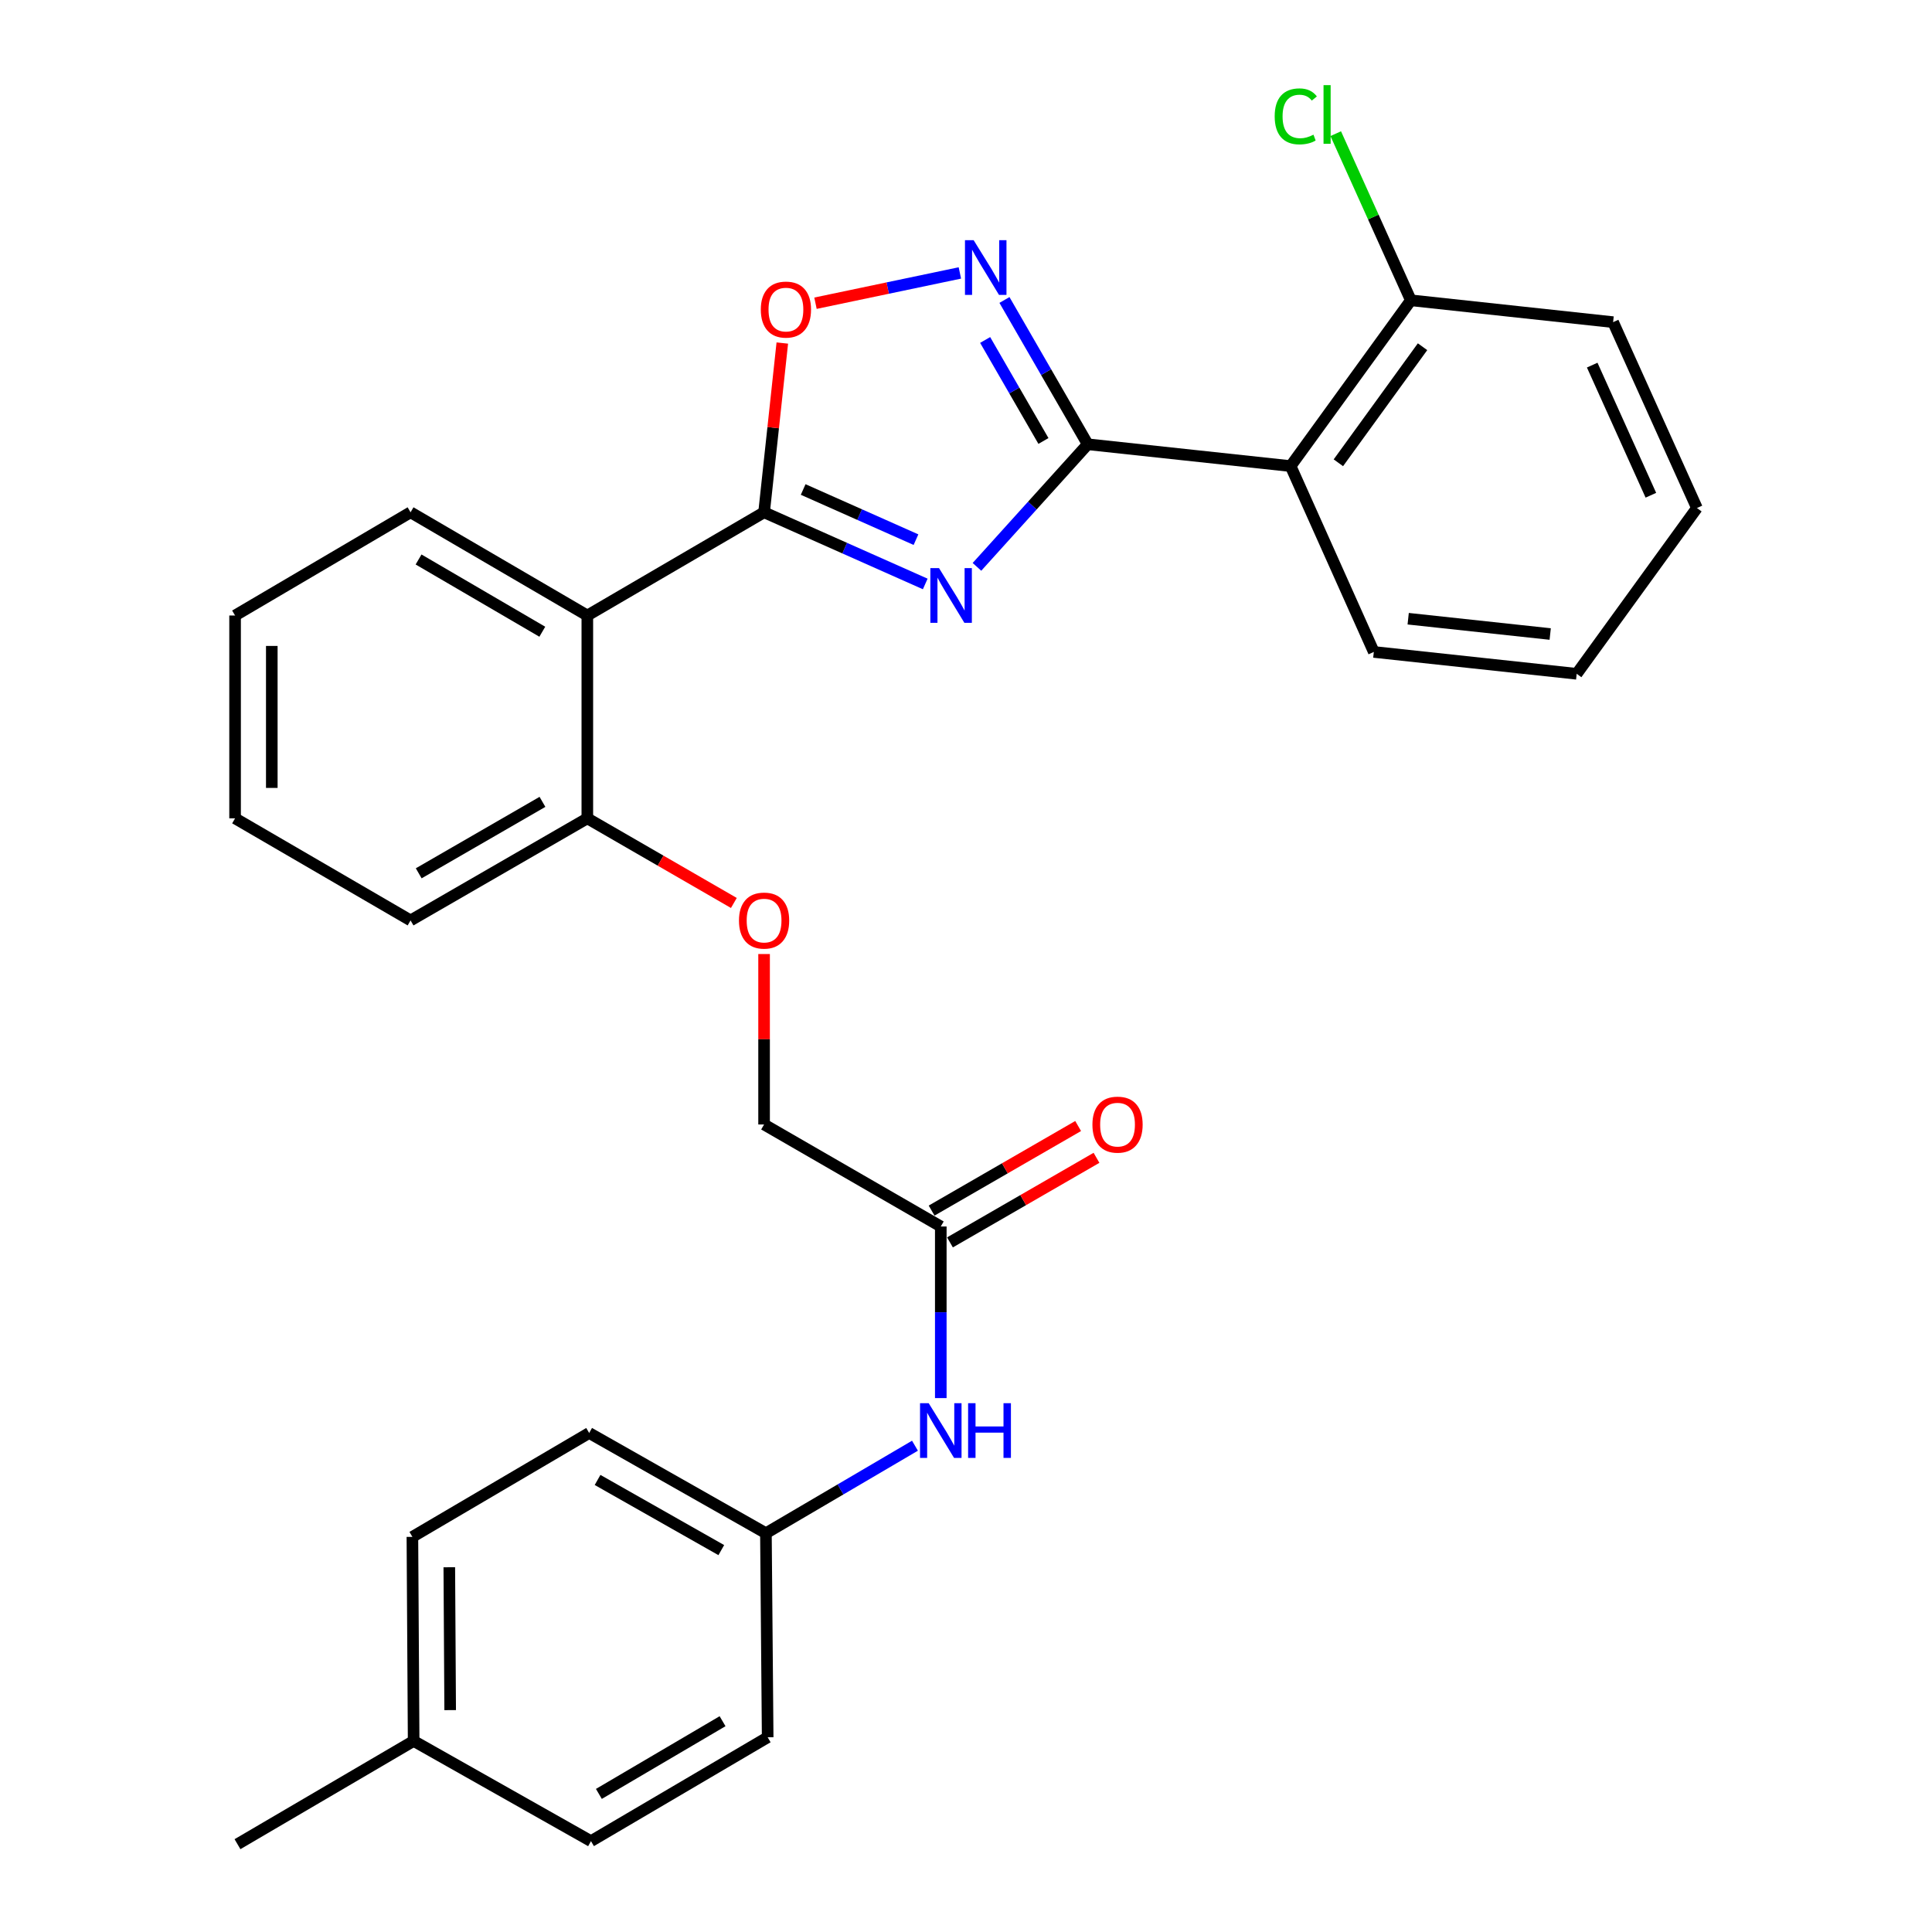 <?xml version='1.0' encoding='iso-8859-1'?>
<svg version='1.1' baseProfile='full'
              xmlns='http://www.w3.org/2000/svg'
                      xmlns:rdkit='http://www.rdkit.org/xml'
                      xmlns:xlink='http://www.w3.org/1999/xlink'
                  xml:space='preserve'
width='1000px' height='1000px' viewBox='0 0 1000 1000'>
<!-- END OF HEADER -->
<rect style='opacity:1.0;fill:#FFFFFF;stroke:none' width='1000' height='1000' x='0' y='0'> </rect>
<path class='bond-0' d='M 505.67,293.405 L 534.34,261.679' style='fill:none;fill-rule:evenodd;stroke:#0000FF;stroke-width:6px;stroke-linecap:butt;stroke-linejoin:miter;stroke-opacity:1' />
<path class='bond-0' d='M 534.34,261.679 L 563.01,229.953' style='fill:none;fill-rule:evenodd;stroke:#000000;stroke-width:6px;stroke-linecap:butt;stroke-linejoin:miter;stroke-opacity:1' />
<path class='bond-1' d='M 478.904,302.255 L 437.195,283.709' style='fill:none;fill-rule:evenodd;stroke:#0000FF;stroke-width:6px;stroke-linecap:butt;stroke-linejoin:miter;stroke-opacity:1' />
<path class='bond-1' d='M 437.195,283.709 L 395.487,265.163' style='fill:none;fill-rule:evenodd;stroke:#000000;stroke-width:6px;stroke-linecap:butt;stroke-linejoin:miter;stroke-opacity:1' />
<path class='bond-1' d='M 474.113,279.326 L 444.917,266.344' style='fill:none;fill-rule:evenodd;stroke:#0000FF;stroke-width:6px;stroke-linecap:butt;stroke-linejoin:miter;stroke-opacity:1' />
<path class='bond-1' d='M 444.917,266.344 L 415.721,253.362' style='fill:none;fill-rule:evenodd;stroke:#000000;stroke-width:6px;stroke-linecap:butt;stroke-linejoin:miter;stroke-opacity:1' />
<path class='bond-2' d='M 563.01,229.953 L 541.458,192.611' style='fill:none;fill-rule:evenodd;stroke:#000000;stroke-width:6px;stroke-linecap:butt;stroke-linejoin:miter;stroke-opacity:1' />
<path class='bond-2' d='M 541.458,192.611 L 519.906,155.269' style='fill:none;fill-rule:evenodd;stroke:#0000FF;stroke-width:6px;stroke-linecap:butt;stroke-linejoin:miter;stroke-opacity:1' />
<path class='bond-2' d='M 540.085,228.25 L 524.998,202.11' style='fill:none;fill-rule:evenodd;stroke:#000000;stroke-width:6px;stroke-linecap:butt;stroke-linejoin:miter;stroke-opacity:1' />
<path class='bond-2' d='M 524.998,202.11 L 509.912,175.971' style='fill:none;fill-rule:evenodd;stroke:#0000FF;stroke-width:6px;stroke-linecap:butt;stroke-linejoin:miter;stroke-opacity:1' />
<path class='bond-3' d='M 563.01,229.953 L 668.019,241.25' style='fill:none;fill-rule:evenodd;stroke:#000000;stroke-width:6px;stroke-linecap:butt;stroke-linejoin:miter;stroke-opacity:1' />
<path class='bond-4' d='M 395.487,265.163 L 304.002,318.587' style='fill:none;fill-rule:evenodd;stroke:#000000;stroke-width:6px;stroke-linecap:butt;stroke-linejoin:miter;stroke-opacity:1' />
<path class='bond-5' d='M 395.487,265.163 L 400.204,221.359' style='fill:none;fill-rule:evenodd;stroke:#000000;stroke-width:6px;stroke-linecap:butt;stroke-linejoin:miter;stroke-opacity:1' />
<path class='bond-5' d='M 400.204,221.359 L 404.921,177.554' style='fill:none;fill-rule:evenodd;stroke:#FF0000;stroke-width:6px;stroke-linecap:butt;stroke-linejoin:miter;stroke-opacity:1' />
<path class='bond-29' d='M 496.828,141.274 L 459.461,149.11' style='fill:none;fill-rule:evenodd;stroke:#0000FF;stroke-width:6px;stroke-linecap:butt;stroke-linejoin:miter;stroke-opacity:1' />
<path class='bond-29' d='M 459.461,149.11 L 422.094,156.946' style='fill:none;fill-rule:evenodd;stroke:#FF0000;stroke-width:6px;stroke-linecap:butt;stroke-linejoin:miter;stroke-opacity:1' />
<path class='bond-9' d='M 668.019,241.25 L 730.259,155.434' style='fill:none;fill-rule:evenodd;stroke:#000000;stroke-width:6px;stroke-linecap:butt;stroke-linejoin:miter;stroke-opacity:1' />
<path class='bond-9' d='M 692.739,239.535 L 736.307,179.464' style='fill:none;fill-rule:evenodd;stroke:#000000;stroke-width:6px;stroke-linecap:butt;stroke-linejoin:miter;stroke-opacity:1' />
<path class='bond-17' d='M 668.019,241.25 L 711.085,337.443' style='fill:none;fill-rule:evenodd;stroke:#000000;stroke-width:6px;stroke-linecap:butt;stroke-linejoin:miter;stroke-opacity:1' />
<path class='bond-7' d='M 304.002,318.587 L 304.002,423.575' style='fill:none;fill-rule:evenodd;stroke:#000000;stroke-width:6px;stroke-linecap:butt;stroke-linejoin:miter;stroke-opacity:1' />
<path class='bond-16' d='M 304.002,318.587 L 212.507,265.163' style='fill:none;fill-rule:evenodd;stroke:#000000;stroke-width:6px;stroke-linecap:butt;stroke-linejoin:miter;stroke-opacity:1' />
<path class='bond-16' d='M 280.695,326.985 L 216.648,289.588' style='fill:none;fill-rule:evenodd;stroke:#000000;stroke-width:6px;stroke-linecap:butt;stroke-linejoin:miter;stroke-opacity:1' />
<path class='bond-6' d='M 486.95,634.829 L 395.487,582.029' style='fill:none;fill-rule:evenodd;stroke:#000000;stroke-width:6px;stroke-linecap:butt;stroke-linejoin:miter;stroke-opacity:1' />
<path class='bond-8' d='M 486.95,634.829 L 486.95,679.24' style='fill:none;fill-rule:evenodd;stroke:#000000;stroke-width:6px;stroke-linecap:butt;stroke-linejoin:miter;stroke-opacity:1' />
<path class='bond-8' d='M 486.95,679.24 L 486.95,723.651' style='fill:none;fill-rule:evenodd;stroke:#0000FF;stroke-width:6px;stroke-linecap:butt;stroke-linejoin:miter;stroke-opacity:1' />
<path class='bond-11' d='M 491.7,643.059 L 529.622,621.172' style='fill:none;fill-rule:evenodd;stroke:#000000;stroke-width:6px;stroke-linecap:butt;stroke-linejoin:miter;stroke-opacity:1' />
<path class='bond-11' d='M 529.622,621.172 L 567.544,599.286' style='fill:none;fill-rule:evenodd;stroke:#FF0000;stroke-width:6px;stroke-linecap:butt;stroke-linejoin:miter;stroke-opacity:1' />
<path class='bond-11' d='M 482.201,626.599 L 520.123,604.713' style='fill:none;fill-rule:evenodd;stroke:#000000;stroke-width:6px;stroke-linecap:butt;stroke-linejoin:miter;stroke-opacity:1' />
<path class='bond-11' d='M 520.123,604.713 L 558.045,582.826' style='fill:none;fill-rule:evenodd;stroke:#FF0000;stroke-width:6px;stroke-linecap:butt;stroke-linejoin:miter;stroke-opacity:1' />
<path class='bond-10' d='M 304.002,423.575 L 341.924,445.475' style='fill:none;fill-rule:evenodd;stroke:#000000;stroke-width:6px;stroke-linecap:butt;stroke-linejoin:miter;stroke-opacity:1' />
<path class='bond-10' d='M 341.924,445.475 L 379.846,467.374' style='fill:none;fill-rule:evenodd;stroke:#FF0000;stroke-width:6px;stroke-linecap:butt;stroke-linejoin:miter;stroke-opacity:1' />
<path class='bond-22' d='M 304.002,423.575 L 212.507,476.407' style='fill:none;fill-rule:evenodd;stroke:#000000;stroke-width:6px;stroke-linecap:butt;stroke-linejoin:miter;stroke-opacity:1' />
<path class='bond-22' d='M 280.775,415.042 L 216.728,452.025' style='fill:none;fill-rule:evenodd;stroke:#000000;stroke-width:6px;stroke-linecap:butt;stroke-linejoin:miter;stroke-opacity:1' />
<path class='bond-13' d='M 473.586,748.297 L 435.012,770.943' style='fill:none;fill-rule:evenodd;stroke:#0000FF;stroke-width:6px;stroke-linecap:butt;stroke-linejoin:miter;stroke-opacity:1' />
<path class='bond-13' d='M 435.012,770.943 L 396.437,793.589' style='fill:none;fill-rule:evenodd;stroke:#000000;stroke-width:6px;stroke-linecap:butt;stroke-linejoin:miter;stroke-opacity:1' />
<path class='bond-14' d='M 730.259,155.434 L 710.817,112.309' style='fill:none;fill-rule:evenodd;stroke:#000000;stroke-width:6px;stroke-linecap:butt;stroke-linejoin:miter;stroke-opacity:1' />
<path class='bond-14' d='M 710.817,112.309 L 691.375,69.183' style='fill:none;fill-rule:evenodd;stroke:#00CC00;stroke-width:6px;stroke-linecap:butt;stroke-linejoin:miter;stroke-opacity:1' />
<path class='bond-23' d='M 730.259,155.434 L 834.941,166.742' style='fill:none;fill-rule:evenodd;stroke:#000000;stroke-width:6px;stroke-linecap:butt;stroke-linejoin:miter;stroke-opacity:1' />
<path class='bond-12' d='M 395.487,493.808 L 395.487,537.918' style='fill:none;fill-rule:evenodd;stroke:#FF0000;stroke-width:6px;stroke-linecap:butt;stroke-linejoin:miter;stroke-opacity:1' />
<path class='bond-12' d='M 395.487,537.918 L 395.487,582.029' style='fill:none;fill-rule:evenodd;stroke:#000000;stroke-width:6px;stroke-linecap:butt;stroke-linejoin:miter;stroke-opacity:1' />
<path class='bond-18' d='M 396.437,793.589 L 397.345,899.211' style='fill:none;fill-rule:evenodd;stroke:#000000;stroke-width:6px;stroke-linecap:butt;stroke-linejoin:miter;stroke-opacity:1' />
<path class='bond-19' d='M 396.437,793.589 L 304.952,741.708' style='fill:none;fill-rule:evenodd;stroke:#000000;stroke-width:6px;stroke-linecap:butt;stroke-linejoin:miter;stroke-opacity:1' />
<path class='bond-19' d='M 373.339,802.338 L 309.3,766.021' style='fill:none;fill-rule:evenodd;stroke:#000000;stroke-width:6px;stroke-linecap:butt;stroke-linejoin:miter;stroke-opacity:1' />
<path class='bond-15' d='M 214.101,901.112 L 213.457,795.479' style='fill:none;fill-rule:evenodd;stroke:#000000;stroke-width:6px;stroke-linecap:butt;stroke-linejoin:miter;stroke-opacity:1' />
<path class='bond-15' d='M 233.008,885.151 L 232.558,811.208' style='fill:none;fill-rule:evenodd;stroke:#000000;stroke-width:6px;stroke-linecap:butt;stroke-linejoin:miter;stroke-opacity:1' />
<path class='bond-24' d='M 214.101,901.112 L 122.922,954.545' style='fill:none;fill-rule:evenodd;stroke:#000000;stroke-width:6px;stroke-linecap:butt;stroke-linejoin:miter;stroke-opacity:1' />
<path class='bond-32' d='M 214.101,901.112 L 305.892,952.972' style='fill:none;fill-rule:evenodd;stroke:#000000;stroke-width:6px;stroke-linecap:butt;stroke-linejoin:miter;stroke-opacity:1' />
<path class='bond-25' d='M 212.507,265.163 L 121.677,318.587' style='fill:none;fill-rule:evenodd;stroke:#000000;stroke-width:6px;stroke-linecap:butt;stroke-linejoin:miter;stroke-opacity:1' />
<path class='bond-26' d='M 711.085,337.443 L 816.095,348.761' style='fill:none;fill-rule:evenodd;stroke:#000000;stroke-width:6px;stroke-linecap:butt;stroke-linejoin:miter;stroke-opacity:1' />
<path class='bond-26' d='M 728.873,320.246 L 802.38,328.169' style='fill:none;fill-rule:evenodd;stroke:#000000;stroke-width:6px;stroke-linecap:butt;stroke-linejoin:miter;stroke-opacity:1' />
<path class='bond-21' d='M 397.345,899.211 L 305.892,952.972' style='fill:none;fill-rule:evenodd;stroke:#000000;stroke-width:6px;stroke-linecap:butt;stroke-linejoin:miter;stroke-opacity:1' />
<path class='bond-21' d='M 373.996,890.892 L 309.979,928.525' style='fill:none;fill-rule:evenodd;stroke:#000000;stroke-width:6px;stroke-linecap:butt;stroke-linejoin:miter;stroke-opacity:1' />
<path class='bond-20' d='M 304.952,741.708 L 213.457,795.479' style='fill:none;fill-rule:evenodd;stroke:#000000;stroke-width:6px;stroke-linecap:butt;stroke-linejoin:miter;stroke-opacity:1' />
<path class='bond-30' d='M 212.507,476.407 L 121.677,423.575' style='fill:none;fill-rule:evenodd;stroke:#000000;stroke-width:6px;stroke-linecap:butt;stroke-linejoin:miter;stroke-opacity:1' />
<path class='bond-31' d='M 834.941,166.742 L 878.323,262.957' style='fill:none;fill-rule:evenodd;stroke:#000000;stroke-width:6px;stroke-linecap:butt;stroke-linejoin:miter;stroke-opacity:1' />
<path class='bond-31' d='M 824.124,188.986 L 854.491,256.336' style='fill:none;fill-rule:evenodd;stroke:#000000;stroke-width:6px;stroke-linecap:butt;stroke-linejoin:miter;stroke-opacity:1' />
<path class='bond-27' d='M 121.677,318.587 L 121.677,423.575' style='fill:none;fill-rule:evenodd;stroke:#000000;stroke-width:6px;stroke-linecap:butt;stroke-linejoin:miter;stroke-opacity:1' />
<path class='bond-27' d='M 140.681,334.335 L 140.681,407.827' style='fill:none;fill-rule:evenodd;stroke:#000000;stroke-width:6px;stroke-linecap:butt;stroke-linejoin:miter;stroke-opacity:1' />
<path class='bond-28' d='M 816.095,348.761 L 878.323,262.957' style='fill:none;fill-rule:evenodd;stroke:#000000;stroke-width:6px;stroke-linecap:butt;stroke-linejoin:miter;stroke-opacity:1' />
<path  class='atom-0' d='M 486.033 294.048
L 495.313 309.048
Q 496.233 310.528, 497.713 313.208
Q 499.193 315.888, 499.273 316.048
L 499.273 294.048
L 503.033 294.048
L 503.033 322.368
L 499.153 322.368
L 489.193 305.968
Q 488.033 304.048, 486.793 301.848
Q 485.593 299.648, 485.233 298.968
L 485.233 322.368
L 481.553 322.368
L 481.553 294.048
L 486.033 294.048
' fill='#0000FF'/>
<path  class='atom-3' d='M 503.95 124.308
L 513.23 139.308
Q 514.15 140.788, 515.63 143.468
Q 517.11 146.148, 517.19 146.308
L 517.19 124.308
L 520.95 124.308
L 520.95 152.628
L 517.07 152.628
L 507.11 136.228
Q 505.95 134.308, 504.71 132.108
Q 503.51 129.908, 503.15 129.228
L 503.15 152.628
L 499.47 152.628
L 499.47 124.308
L 503.95 124.308
' fill='#0000FF'/>
<path  class='atom-6' d='M 393.794 160.234
Q 393.794 153.434, 397.154 149.634
Q 400.514 145.834, 406.794 145.834
Q 413.074 145.834, 416.434 149.634
Q 419.794 153.434, 419.794 160.234
Q 419.794 167.114, 416.394 171.034
Q 412.994 174.914, 406.794 174.914
Q 400.554 174.914, 397.154 171.034
Q 393.794 167.154, 393.794 160.234
M 406.794 171.714
Q 411.114 171.714, 413.434 168.834
Q 415.794 165.914, 415.794 160.234
Q 415.794 154.674, 413.434 151.874
Q 411.114 149.034, 406.794 149.034
Q 402.474 149.034, 400.114 151.834
Q 397.794 154.634, 397.794 160.234
Q 397.794 165.954, 400.114 168.834
Q 402.474 171.714, 406.794 171.714
' fill='#FF0000'/>
<path  class='atom-9' d='M 480.69 726.291
L 489.97 741.291
Q 490.89 742.771, 492.37 745.451
Q 493.85 748.131, 493.93 748.291
L 493.93 726.291
L 497.69 726.291
L 497.69 754.611
L 493.81 754.611
L 483.85 738.211
Q 482.69 736.291, 481.45 734.091
Q 480.25 731.891, 479.89 731.211
L 479.89 754.611
L 476.21 754.611
L 476.21 726.291
L 480.69 726.291
' fill='#0000FF'/>
<path  class='atom-9' d='M 501.09 726.291
L 504.93 726.291
L 504.93 738.331
L 519.41 738.331
L 519.41 726.291
L 523.25 726.291
L 523.25 754.611
L 519.41 754.611
L 519.41 741.531
L 504.93 741.531
L 504.93 754.611
L 501.09 754.611
L 501.09 726.291
' fill='#0000FF'/>
<path  class='atom-11' d='M 382.487 476.487
Q 382.487 469.687, 385.847 465.887
Q 389.207 462.087, 395.487 462.087
Q 401.767 462.087, 405.127 465.887
Q 408.487 469.687, 408.487 476.487
Q 408.487 483.367, 405.087 487.287
Q 401.687 491.167, 395.487 491.167
Q 389.247 491.167, 385.847 487.287
Q 382.487 483.407, 382.487 476.487
M 395.487 487.967
Q 399.807 487.967, 402.127 485.087
Q 404.487 482.167, 404.487 476.487
Q 404.487 470.927, 402.127 468.127
Q 399.807 465.287, 395.487 465.287
Q 391.167 465.287, 388.807 468.087
Q 386.487 470.887, 386.487 476.487
Q 386.487 482.207, 388.807 485.087
Q 391.167 487.967, 395.487 487.967
' fill='#FF0000'/>
<path  class='atom-12' d='M 565.435 582.109
Q 565.435 575.309, 568.795 571.509
Q 572.155 567.709, 578.435 567.709
Q 584.715 567.709, 588.075 571.509
Q 591.435 575.309, 591.435 582.109
Q 591.435 588.989, 588.035 592.909
Q 584.635 596.789, 578.435 596.789
Q 572.195 596.789, 568.795 592.909
Q 565.435 589.029, 565.435 582.109
M 578.435 593.589
Q 582.755 593.589, 585.075 590.709
Q 587.435 587.789, 587.435 582.109
Q 587.435 576.549, 585.075 573.749
Q 582.755 570.909, 578.435 570.909
Q 574.115 570.909, 571.755 573.709
Q 569.435 576.509, 569.435 582.109
Q 569.435 587.829, 571.755 590.709
Q 574.115 593.589, 578.435 593.589
' fill='#FF0000'/>
<path  class='atom-15' d='M 659.777 60.231
Q 659.777 53.191, 663.057 49.511
Q 666.377 45.791, 672.657 45.791
Q 678.497 45.791, 681.617 49.911
L 678.977 52.071
Q 676.697 49.071, 672.657 49.071
Q 668.377 49.071, 666.097 51.951
Q 663.857 54.791, 663.857 60.231
Q 663.857 65.831, 666.177 68.711
Q 668.537 71.591, 673.097 71.591
Q 676.217 71.591, 679.857 69.711
L 680.977 72.711
Q 679.497 73.671, 677.257 74.231
Q 675.017 74.791, 672.537 74.791
Q 666.377 74.791, 663.057 71.031
Q 659.777 67.271, 659.777 60.231
' fill='#00CC00'/>
<path  class='atom-15' d='M 685.057 44.071
L 688.737 44.071
L 688.737 74.431
L 685.057 74.431
L 685.057 44.071
' fill='#00CC00'/>
</svg>
